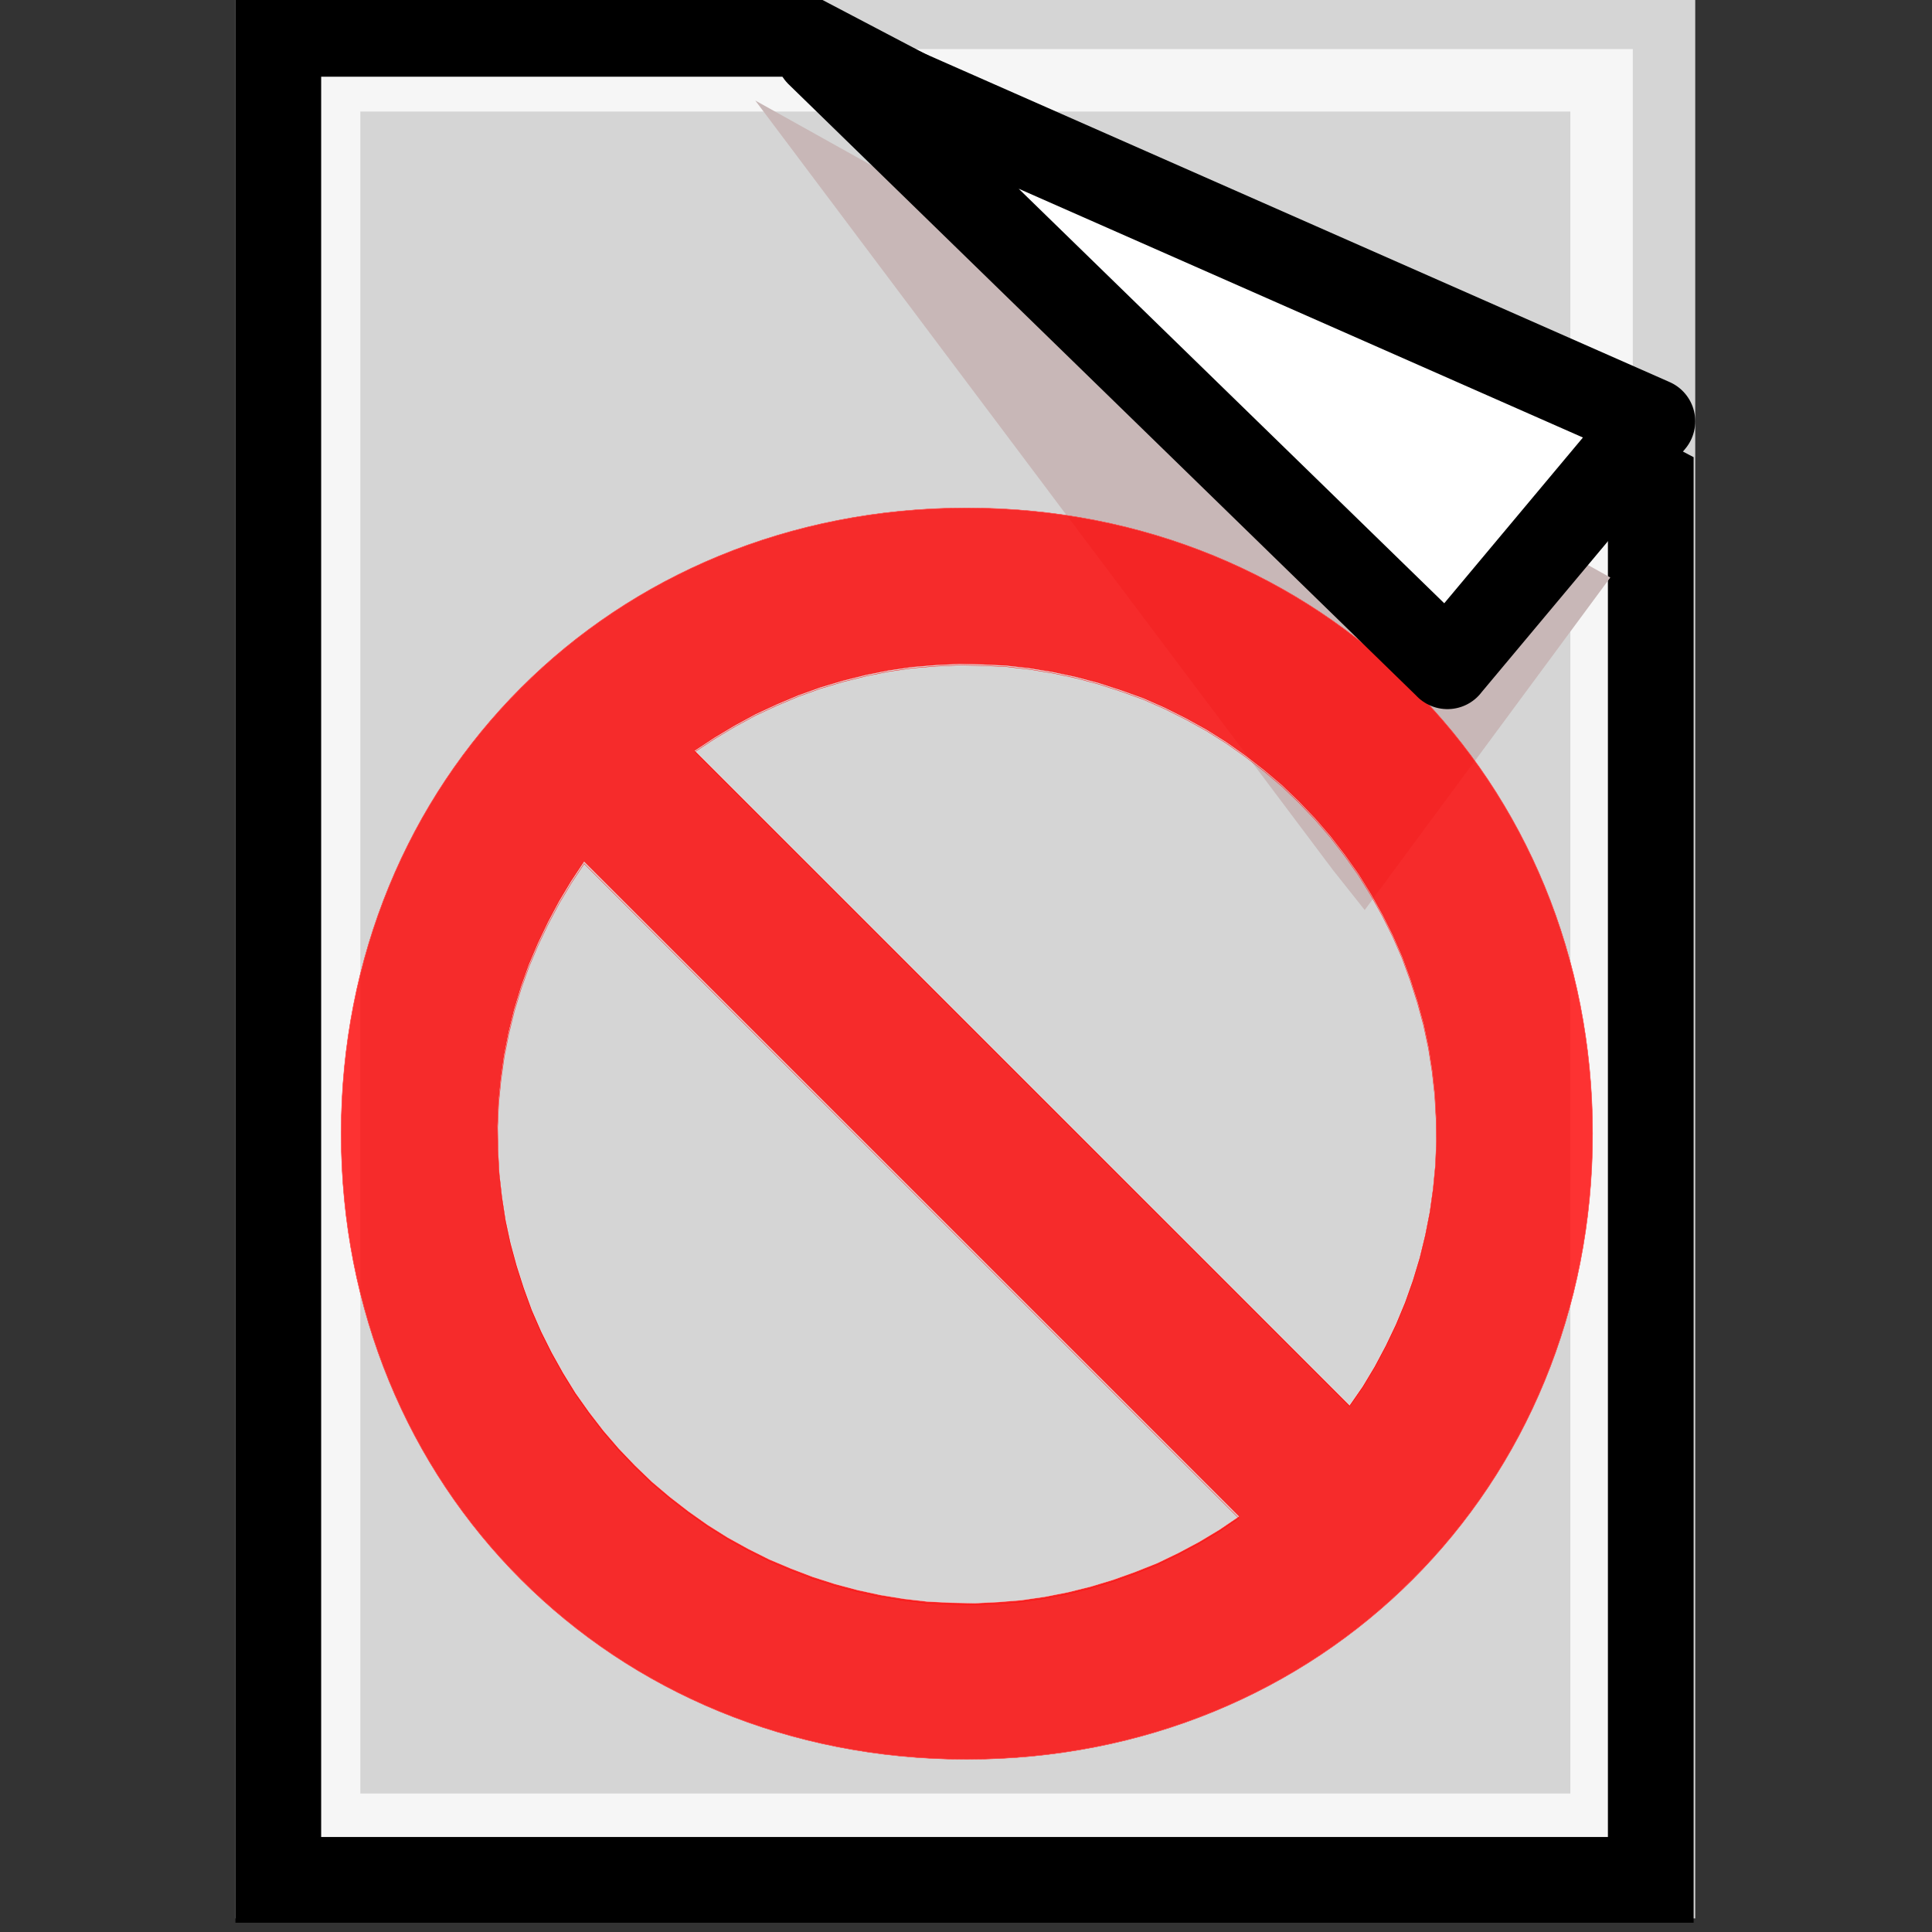<?xml version="1.0" encoding="UTF-8" standalone="no"?>
<!-- Created with Inkscape (http://www.inkscape.org/) -->
<svg xmlns:inkscape="http://www.inkscape.org/namespaces/inkscape" xmlns:rdf="http://www.w3.org/1999/02/22-rdf-syntax-ns#" xmlns="http://www.w3.org/2000/svg" xmlns:xlink="http://www.w3.org/1999/xlink" xmlns:ns1="http://sozi.baierouge.fr" xmlns:cc="http://creativecommons.org/ns#" xmlns:dc="http://purl.org/dc/elements/1.1/" xmlns:sodipodi="http://sodipodi.sourceforge.net/DTD/sodipodi-0.dtd" id="svg4762" sodipodi:docname="Documento nuevo 12" viewBox="0 0 48 48" version="1.1" inkscape:version="0.48.5 r10040">
  <rect x="0" y="0" width="48" height="48" fill="#333333" stroke="none"/>
  <title id="title4821">Not documented</title>
  <sodipodi:namedview id="base" bordercolor="#666666" inkscape:pageshadow="2" inkscape:window-y="27" pagecolor="#ffffff" inkscape:window-height="702" inkscape:grid-bbox="true" inkscape:window-maximized="1" inkscape:zoom="7" inkscape:window-x="0" showgrid="true" borderopacity="1.0" inkscape:current-layer="layer1" inkscape:cx="-5" inkscape:cy="24" inkscape:window-width="1366" inkscape:pageopacity="0" inkscape:document-units="px"/>
  <g id="layer1" inkscape:label="Layer 1" inkscape:groupmode="layer">
    <g id="g4749" transform="matrix(1.893 0 0 1.893 -98.342 -1916.2)">
      <rect id="rect4084" style="stroke-opacity:.796;fill-opacity:.795;stroke:#ffffff;stroke-miterlimit:53.1;stroke-width:1.639;fill:#ffffff" height="23.714" width="17.52" y="1012.9" x="55.86"/>
      <path id="rect5498" d="m55.603 1012.7v24.228h18.013v-18.332l-11.234-5.896h-6.779z" style="stroke:#000000;stroke-width:1.125;fill:none" inkscape:connector-curvature="0"/>
      <path id="rect5500" d="m69.861 1024.2 3.224-4.365-11.222-6.26 7.582 10.1 0.417 0.525z" style="fill:#c8b7b7" inkscape:connector-curvature="0"/>
      <g id="g4737" transform="matrix(.648 0 0 .648 19.491 358.61)">
        <path id="path755" style="fill-opacity:.795;stroke:#ffffff;stroke-width:.007;stroke-opacity:0.698;fill:#ff0000" inkscape:connector-curvature="0" d="m69.671 1019c7.183 0 12.677 5.492 12.677 12.673 0 7.18-5.493 12.673-12.677 12.673-7.183 0-12.67-5.492-12.67-12.673 0-7.18 5.487-12.673 12.67-12.673zm-7.745 7.165-0.264 0.399-0.244 0.407-0.224 0.422-0.205 0.43-0.185 0.437-0.158 0.445-0.139 0.46-0.112 0.46-0.092 0.468-0.066 0.476-0.046 0.468-0.02 0.476 0.007 0.483 0.026 0.476 0.053 0.468 0.073 0.476 0.099 0.46 0.125 0.46 0.145 0.453 0.165 0.453 0.191 0.437 0.211 0.422 0.231 0.414 0.251 0.407 0.277 0.391 0.29 0.376 0.31 0.36 0.33 0.345 0.343 0.33 0.363 0.307 0.376 0.291 0.39 0.276 0.403 0.253 0.416 0.23 0.429 0.215 0.436 0.184 0.442 0.169 0.456 0.146 0.462 0.123 0.462 0.1 0.475 0.077 0.469 0.054 0.475 0.023 0.482 0.01 0.475-0.023 0.469-0.038 0.475-0.069 0.469-0.092 0.462-0.115 0.456-0.138 0.449-0.161 0.442-0.176 0.429-0.207 0.416-0.222 0.409-0.245 0.396-0.269-13.258-13.256zm15.496 11.016 0.271-0.391 0.244-0.407 0.224-0.422 0.205-0.43 0.185-0.445 0.158-0.445 0.139-0.46 0.112-0.46 0.092-0.468 0.066-0.468 0.046-0.476 0.02-0.476-0.007-0.476-0.026-0.476-0.053-0.476-0.073-0.468-0.099-0.468-0.125-0.46-0.145-0.453-0.165-0.453-0.191-0.437-0.211-0.422-0.231-0.414-0.251-0.406-0.277-0.391-0.29-0.376-0.31-0.36-0.33-0.345-0.343-0.33-0.363-0.307-0.376-0.291-0.39-0.276-0.403-0.253-0.416-0.23-0.429-0.215-0.436-0.192-0.449-0.161-0.449-0.146-0.462-0.123-0.469-0.1-0.469-0.077-0.475-0.054-0.475-0.023-0.475-0.01-0.475 0.023-0.475 0.038-0.475 0.069-0.462 0.092-0.462 0.115-0.462 0.138-0.449 0.161-0.436 0.184-0.429 0.199-0.423 0.23-0.409 0.245-0.396 0.261 13.258 13.256zm-20.421-18.181zm25.353 25.353z"/>
        <path id="path757" style="stroke:#ff0000;stroke-width:.007;fill:none" inkscape:connector-curvature="0" d="m69.671 1019c7.183 0 12.677 5.492 12.677 12.673 0 7.18-5.493 12.673-12.677 12.673-7.183 0-12.67-5.492-12.67-12.673 0-7.18 5.487-12.673 12.67-12.673z"/>
        <path id="path759" style="stroke:#ff0000;stroke-width:.007;fill:none" inkscape:connector-curvature="0" d="m61.926 1026.2-0.264 0.399-0.244 0.407-0.224 0.422-0.205 0.43-0.185 0.437-0.158 0.445-0.139 0.46-0.112 0.46-0.092 0.468-0.066 0.476-0.046 0.468-0.02 0.476 0.007 0.483 0.026 0.476 0.053 0.468 0.073 0.476 0.099 0.46 0.125 0.46 0.145 0.453 0.165 0.453 0.191 0.437 0.211 0.422 0.231 0.414 0.251 0.407 0.277 0.391 0.29 0.376 0.31 0.36 0.33 0.345 0.343 0.33 0.363 0.307 0.376 0.291 0.39 0.276 0.403 0.253 0.416 0.23 0.429 0.215 0.436 0.184 0.442 0.169 0.456 0.146 0.462 0.123 0.462 0.1 0.475 0.077 0.469 0.054 0.475 0.023 0.482 0.01 0.475-0.023 0.469-0.038 0.475-0.069 0.469-0.092 0.462-0.115 0.456-0.138 0.449-0.161 0.442-0.176 0.429-0.207 0.416-0.222 0.409-0.245 0.396-0.269-13.258-13.256z"/>
        <path id="path761" style="stroke:#ff0000;stroke-width:.007;fill:none" inkscape:connector-curvature="0" d="m77.422 1037.2 0.271-0.391 0.244-0.407 0.224-0.422 0.205-0.43 0.185-0.445 0.158-0.445 0.139-0.46 0.112-0.46 0.092-0.468 0.066-0.468 0.046-0.476 0.02-0.476-0.007-0.476-0.026-0.476-0.053-0.476-0.073-0.468-0.099-0.468-0.125-0.46-0.145-0.453-0.165-0.453-0.191-0.437-0.211-0.422-0.231-0.414-0.251-0.406-0.277-0.391-0.29-0.376-0.31-0.36-0.33-0.345-0.343-0.33-0.363-0.307-0.376-0.291-0.39-0.276-0.403-0.253-0.416-0.23-0.429-0.215-0.436-0.192-0.449-0.161-0.449-0.146-0.462-0.123-0.469-0.1-0.469-0.077-0.475-0.054-0.475-0.023-0.475-0.01-0.475 0.023-0.475 0.038-0.475 0.069-0.462 0.092-0.462 0.115-0.462 0.138-0.449 0.161-0.436 0.184-0.429 0.199-0.423 0.23-0.409 0.245-0.396 0.261 13.258 13.256z"/>
        <path id="path763" style="stroke:#ff0000;stroke-width:.007;fill:none" inkscape:connector-curvature="0" d="m57.001 1019z"/>
        <path id="path765" style="stroke:#ff0000;stroke-width:.007;fill:none" inkscape:connector-curvature="0" d="m82.354 1044.3z"/>
      </g>
      <path id="path5503" d="m70.947 1021 2.69-3.215-10.943-4.825 8.254 8.04z" style="stroke-linejoin:round;stroke:#000000;stroke-width:1.125;stroke-linecap:round;fill:#ffffff" inkscape:connector-curvature="0"/>
    </g>
  </g>
</svg>
